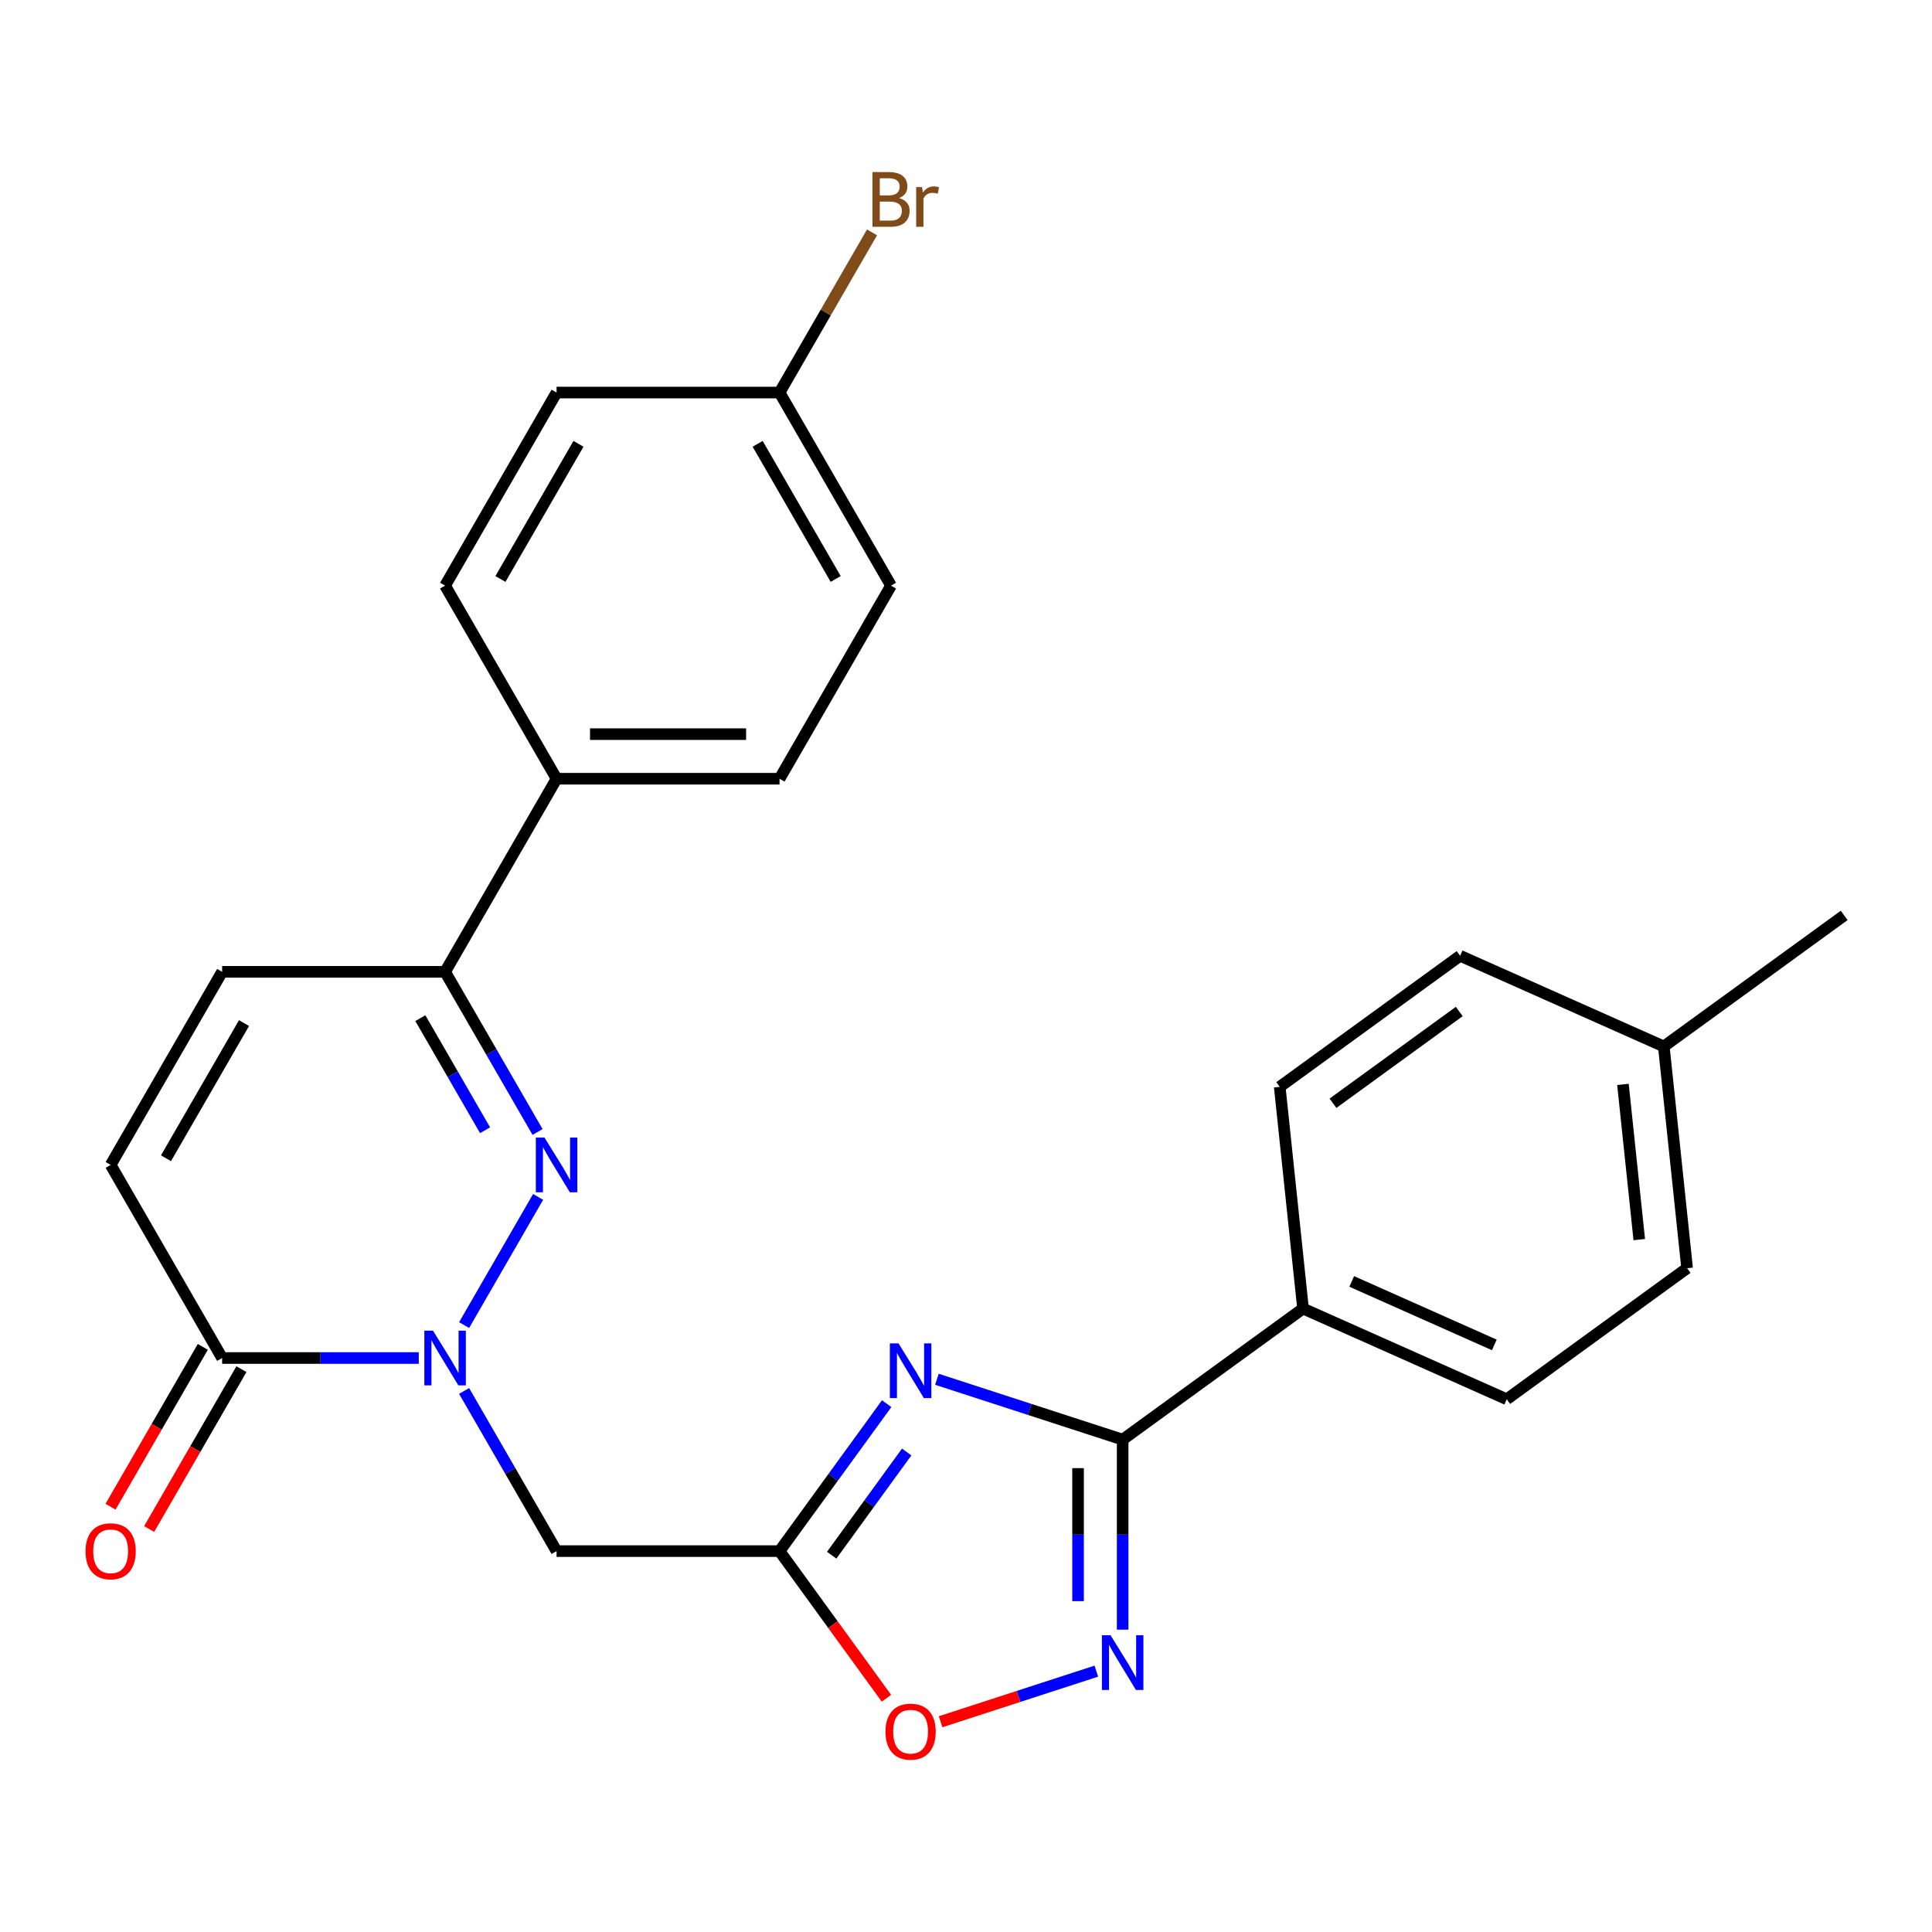 <?xml version='1.0' encoding='iso-8859-1'?>
<svg version='1.1' baseProfile='full'
              xmlns='http://www.w3.org/2000/svg'
                      xmlns:rdkit='http://www.rdkit.org/xml'
                      xmlns:xlink='http://www.w3.org/1999/xlink'
                  xml:space='preserve'
width='1000px' height='1000px' viewBox='0 0 1000 1000'>
<!-- END OF HEADER -->
<rect style='opacity:1.0;fill:#FFFFFF;stroke:none' width='1000' height='1000' x='0' y='0'> </rect>
<path class='bond-1' d='M 240.221,685.862 L 278.527,619.515' style='fill:none;fill-rule:evenodd;stroke:#0000FF;stroke-width:6px;stroke-linecap:butt;stroke-linejoin:miter;stroke-opacity:1' />
<path class='bond-5' d='M 240.221,719.952 L 264.153,761.402' style='fill:none;fill-rule:evenodd;stroke:#0000FF;stroke-width:6px;stroke-linecap:butt;stroke-linejoin:miter;stroke-opacity:1' />
<path class='bond-5' d='M 264.153,761.402 L 288.084,802.852' style='fill:none;fill-rule:evenodd;stroke:#000000;stroke-width:6px;stroke-linecap:butt;stroke-linejoin:miter;stroke-opacity:1' />
<path class='bond-6' d='M 216.755,702.907 L 165.865,702.907' style='fill:none;fill-rule:evenodd;stroke:#0000FF;stroke-width:6px;stroke-linecap:butt;stroke-linejoin:miter;stroke-opacity:1' />
<path class='bond-6' d='M 165.865,702.907 L 114.974,702.907' style='fill:none;fill-rule:evenodd;stroke:#000000;stroke-width:6px;stroke-linecap:butt;stroke-linejoin:miter;stroke-opacity:1' />
<path class='bond-0' d='M 458.94,726.531 L 431.215,764.691' style='fill:none;fill-rule:evenodd;stroke:#0000FF;stroke-width:6px;stroke-linecap:butt;stroke-linejoin:miter;stroke-opacity:1' />
<path class='bond-0' d='M 431.215,764.691 L 403.49,802.852' style='fill:none;fill-rule:evenodd;stroke:#000000;stroke-width:6px;stroke-linecap:butt;stroke-linejoin:miter;stroke-opacity:1' />
<path class='bond-0' d='M 469.296,751.546 L 449.888,778.258' style='fill:none;fill-rule:evenodd;stroke:#0000FF;stroke-width:6px;stroke-linecap:butt;stroke-linejoin:miter;stroke-opacity:1' />
<path class='bond-0' d='M 449.888,778.258 L 430.481,804.97' style='fill:none;fill-rule:evenodd;stroke:#000000;stroke-width:6px;stroke-linecap:butt;stroke-linejoin:miter;stroke-opacity:1' />
<path class='bond-3' d='M 484.949,713.913 L 533.016,729.531' style='fill:none;fill-rule:evenodd;stroke:#0000FF;stroke-width:6px;stroke-linecap:butt;stroke-linejoin:miter;stroke-opacity:1' />
<path class='bond-3' d='M 533.016,729.531 L 581.082,745.148' style='fill:none;fill-rule:evenodd;stroke:#000000;stroke-width:6px;stroke-linecap:butt;stroke-linejoin:miter;stroke-opacity:1' />
<path class='bond-7' d='M 278.243,585.917 L 254.312,544.467' style='fill:none;fill-rule:evenodd;stroke:#0000FF;stroke-width:6px;stroke-linecap:butt;stroke-linejoin:miter;stroke-opacity:1' />
<path class='bond-7' d='M 254.312,544.467 L 230.38,503.017' style='fill:none;fill-rule:evenodd;stroke:#000000;stroke-width:6px;stroke-linecap:butt;stroke-linejoin:miter;stroke-opacity:1' />
<path class='bond-7' d='M 251.074,585.022 L 234.323,556.007' style='fill:none;fill-rule:evenodd;stroke:#0000FF;stroke-width:6px;stroke-linecap:butt;stroke-linejoin:miter;stroke-opacity:1' />
<path class='bond-7' d='M 234.323,556.007 L 217.571,526.992' style='fill:none;fill-rule:evenodd;stroke:#000000;stroke-width:6px;stroke-linecap:butt;stroke-linejoin:miter;stroke-opacity:1' />
<path class='bond-2' d='M 403.49,802.852 L 288.084,802.852' style='fill:none;fill-rule:evenodd;stroke:#000000;stroke-width:6px;stroke-linecap:butt;stroke-linejoin:miter;stroke-opacity:1' />
<path class='bond-8' d='M 403.49,802.852 L 431.157,840.932' style='fill:none;fill-rule:evenodd;stroke:#000000;stroke-width:6px;stroke-linecap:butt;stroke-linejoin:miter;stroke-opacity:1' />
<path class='bond-8' d='M 431.157,840.932 L 458.824,879.012' style='fill:none;fill-rule:evenodd;stroke:#FF0000;stroke-width:6px;stroke-linecap:butt;stroke-linejoin:miter;stroke-opacity:1' />
<path class='bond-11' d='M 581.082,745.148 L 674.448,677.314' style='fill:none;fill-rule:evenodd;stroke:#000000;stroke-width:6px;stroke-linecap:butt;stroke-linejoin:miter;stroke-opacity:1' />
<path class='bond-27' d='M 581.082,745.148 L 581.082,794.329' style='fill:none;fill-rule:evenodd;stroke:#000000;stroke-width:6px;stroke-linecap:butt;stroke-linejoin:miter;stroke-opacity:1' />
<path class='bond-27' d='M 581.082,794.329 L 581.082,843.51' style='fill:none;fill-rule:evenodd;stroke:#0000FF;stroke-width:6px;stroke-linecap:butt;stroke-linejoin:miter;stroke-opacity:1' />
<path class='bond-27' d='M 558.001,759.903 L 558.001,794.329' style='fill:none;fill-rule:evenodd;stroke:#000000;stroke-width:6px;stroke-linecap:butt;stroke-linejoin:miter;stroke-opacity:1' />
<path class='bond-27' d='M 558.001,794.329 L 558.001,828.755' style='fill:none;fill-rule:evenodd;stroke:#0000FF;stroke-width:6px;stroke-linecap:butt;stroke-linejoin:miter;stroke-opacity:1' />
<path class='bond-4' d='M 567.457,864.982 L 527.154,878.077' style='fill:none;fill-rule:evenodd;stroke:#0000FF;stroke-width:6px;stroke-linecap:butt;stroke-linejoin:miter;stroke-opacity:1' />
<path class='bond-4' d='M 527.154,878.077 L 486.851,891.172' style='fill:none;fill-rule:evenodd;stroke:#FF0000;stroke-width:6px;stroke-linecap:butt;stroke-linejoin:miter;stroke-opacity:1' />
<path class='bond-9' d='M 114.974,702.907 L 57.271,602.962' style='fill:none;fill-rule:evenodd;stroke:#000000;stroke-width:6px;stroke-linecap:butt;stroke-linejoin:miter;stroke-opacity:1' />
<path class='bond-13' d='M 104.979,697.136 L 81.095,738.506' style='fill:none;fill-rule:evenodd;stroke:#000000;stroke-width:6px;stroke-linecap:butt;stroke-linejoin:miter;stroke-opacity:1' />
<path class='bond-13' d='M 81.095,738.506 L 57.21,779.876' style='fill:none;fill-rule:evenodd;stroke:#FF0000;stroke-width:6px;stroke-linecap:butt;stroke-linejoin:miter;stroke-opacity:1' />
<path class='bond-13' d='M 124.968,708.677 L 101.084,750.047' style='fill:none;fill-rule:evenodd;stroke:#000000;stroke-width:6px;stroke-linecap:butt;stroke-linejoin:miter;stroke-opacity:1' />
<path class='bond-13' d='M 101.084,750.047 L 77.199,791.417' style='fill:none;fill-rule:evenodd;stroke:#FF0000;stroke-width:6px;stroke-linecap:butt;stroke-linejoin:miter;stroke-opacity:1' />
<path class='bond-12' d='M 230.38,503.017 L 288.084,403.072' style='fill:none;fill-rule:evenodd;stroke:#000000;stroke-width:6px;stroke-linecap:butt;stroke-linejoin:miter;stroke-opacity:1' />
<path class='bond-26' d='M 230.38,503.017 L 114.974,503.017' style='fill:none;fill-rule:evenodd;stroke:#000000;stroke-width:6px;stroke-linecap:butt;stroke-linejoin:miter;stroke-opacity:1' />
<path class='bond-10' d='M 57.271,602.962 L 114.974,503.017' style='fill:none;fill-rule:evenodd;stroke:#000000;stroke-width:6px;stroke-linecap:butt;stroke-linejoin:miter;stroke-opacity:1' />
<path class='bond-10' d='M 85.915,599.511 L 126.307,529.549' style='fill:none;fill-rule:evenodd;stroke:#000000;stroke-width:6px;stroke-linecap:butt;stroke-linejoin:miter;stroke-opacity:1' />
<path class='bond-14' d='M 674.448,677.314 L 779.877,724.254' style='fill:none;fill-rule:evenodd;stroke:#000000;stroke-width:6px;stroke-linecap:butt;stroke-linejoin:miter;stroke-opacity:1' />
<path class='bond-14' d='M 699.65,663.269 L 773.451,696.127' style='fill:none;fill-rule:evenodd;stroke:#000000;stroke-width:6px;stroke-linecap:butt;stroke-linejoin:miter;stroke-opacity:1' />
<path class='bond-15' d='M 674.448,677.314 L 662.385,562.54' style='fill:none;fill-rule:evenodd;stroke:#000000;stroke-width:6px;stroke-linecap:butt;stroke-linejoin:miter;stroke-opacity:1' />
<path class='bond-16' d='M 288.084,403.072 L 403.49,403.072' style='fill:none;fill-rule:evenodd;stroke:#000000;stroke-width:6px;stroke-linecap:butt;stroke-linejoin:miter;stroke-opacity:1' />
<path class='bond-16' d='M 305.395,379.991 L 386.179,379.991' style='fill:none;fill-rule:evenodd;stroke:#000000;stroke-width:6px;stroke-linecap:butt;stroke-linejoin:miter;stroke-opacity:1' />
<path class='bond-17' d='M 288.084,403.072 L 230.38,303.127' style='fill:none;fill-rule:evenodd;stroke:#000000;stroke-width:6px;stroke-linecap:butt;stroke-linejoin:miter;stroke-opacity:1' />
<path class='bond-21' d='M 779.877,724.254 L 873.243,656.42' style='fill:none;fill-rule:evenodd;stroke:#000000;stroke-width:6px;stroke-linecap:butt;stroke-linejoin:miter;stroke-opacity:1' />
<path class='bond-22' d='M 662.385,562.54 L 755.751,494.706' style='fill:none;fill-rule:evenodd;stroke:#000000;stroke-width:6px;stroke-linecap:butt;stroke-linejoin:miter;stroke-opacity:1' />
<path class='bond-22' d='M 689.957,571.038 L 755.313,523.554' style='fill:none;fill-rule:evenodd;stroke:#000000;stroke-width:6px;stroke-linecap:butt;stroke-linejoin:miter;stroke-opacity:1' />
<path class='bond-20' d='M 403.49,403.072 L 461.193,303.127' style='fill:none;fill-rule:evenodd;stroke:#000000;stroke-width:6px;stroke-linecap:butt;stroke-linejoin:miter;stroke-opacity:1' />
<path class='bond-19' d='M 230.38,303.127 L 288.084,203.182' style='fill:none;fill-rule:evenodd;stroke:#000000;stroke-width:6px;stroke-linecap:butt;stroke-linejoin:miter;stroke-opacity:1' />
<path class='bond-19' d='M 259.025,299.676 L 299.417,229.715' style='fill:none;fill-rule:evenodd;stroke:#000000;stroke-width:6px;stroke-linecap:butt;stroke-linejoin:miter;stroke-opacity:1' />
<path class='bond-18' d='M 403.49,203.182 L 288.084,203.182' style='fill:none;fill-rule:evenodd;stroke:#000000;stroke-width:6px;stroke-linecap:butt;stroke-linejoin:miter;stroke-opacity:1' />
<path class='bond-24' d='M 403.49,203.182 L 427.421,161.732' style='fill:none;fill-rule:evenodd;stroke:#000000;stroke-width:6px;stroke-linecap:butt;stroke-linejoin:miter;stroke-opacity:1' />
<path class='bond-24' d='M 427.421,161.732 L 451.352,120.282' style='fill:none;fill-rule:evenodd;stroke:#7F4C19;stroke-width:6px;stroke-linecap:butt;stroke-linejoin:miter;stroke-opacity:1' />
<path class='bond-28' d='M 403.49,203.182 L 461.193,303.127' style='fill:none;fill-rule:evenodd;stroke:#000000;stroke-width:6px;stroke-linecap:butt;stroke-linejoin:miter;stroke-opacity:1' />
<path class='bond-28' d='M 392.157,229.715 L 432.549,299.676' style='fill:none;fill-rule:evenodd;stroke:#000000;stroke-width:6px;stroke-linecap:butt;stroke-linejoin:miter;stroke-opacity:1' />
<path class='bond-29' d='M 873.243,656.42 L 861.18,541.646' style='fill:none;fill-rule:evenodd;stroke:#000000;stroke-width:6px;stroke-linecap:butt;stroke-linejoin:miter;stroke-opacity:1' />
<path class='bond-29' d='M 848.479,641.617 L 840.034,561.275' style='fill:none;fill-rule:evenodd;stroke:#000000;stroke-width:6px;stroke-linecap:butt;stroke-linejoin:miter;stroke-opacity:1' />
<path class='bond-23' d='M 755.751,494.706 L 861.18,541.646' style='fill:none;fill-rule:evenodd;stroke:#000000;stroke-width:6px;stroke-linecap:butt;stroke-linejoin:miter;stroke-opacity:1' />
<path class='bond-25' d='M 861.18,541.646 L 954.545,473.812' style='fill:none;fill-rule:evenodd;stroke:#000000;stroke-width:6px;stroke-linecap:butt;stroke-linejoin:miter;stroke-opacity:1' />
<path  class='atom-0' d='M 224.12 688.747
L 233.4 703.747
Q 234.32 705.227, 235.8 707.907
Q 237.28 710.587, 237.36 710.747
L 237.36 688.747
L 241.12 688.747
L 241.12 717.067
L 237.24 717.067
L 227.28 700.667
Q 226.12 698.747, 224.88 696.547
Q 223.68 694.347, 223.32 693.667
L 223.32 717.067
L 219.64 717.067
L 219.64 688.747
L 224.12 688.747
' fill='#0000FF'/>
<path  class='atom-1' d='M 465.064 695.326
L 474.344 710.326
Q 475.264 711.806, 476.744 714.486
Q 478.224 717.166, 478.304 717.326
L 478.304 695.326
L 482.064 695.326
L 482.064 723.646
L 478.184 723.646
L 468.224 707.246
Q 467.064 705.326, 465.824 703.126
Q 464.624 700.926, 464.264 700.246
L 464.264 723.646
L 460.584 723.646
L 460.584 695.326
L 465.064 695.326
' fill='#0000FF'/>
<path  class='atom-2' d='M 281.824 588.802
L 291.104 603.802
Q 292.024 605.282, 293.504 607.962
Q 294.984 610.642, 295.064 610.802
L 295.064 588.802
L 298.824 588.802
L 298.824 617.122
L 294.944 617.122
L 284.984 600.722
Q 283.824 598.802, 282.584 596.602
Q 281.384 594.402, 281.024 593.722
L 281.024 617.122
L 277.344 617.122
L 277.344 588.802
L 281.824 588.802
' fill='#0000FF'/>
<path  class='atom-5' d='M 574.822 846.395
L 584.102 861.395
Q 585.022 862.875, 586.502 865.555
Q 587.982 868.235, 588.062 868.395
L 588.062 846.395
L 591.822 846.395
L 591.822 874.715
L 587.942 874.715
L 577.982 858.315
Q 576.822 856.395, 575.582 854.195
Q 574.382 851.995, 574.022 851.315
L 574.022 874.715
L 570.342 874.715
L 570.342 846.395
L 574.822 846.395
' fill='#0000FF'/>
<path  class='atom-9' d='M 458.324 896.297
Q 458.324 889.497, 461.684 885.697
Q 465.044 881.897, 471.324 881.897
Q 477.604 881.897, 480.964 885.697
Q 484.324 889.497, 484.324 896.297
Q 484.324 903.177, 480.924 907.097
Q 477.524 910.977, 471.324 910.977
Q 465.084 910.977, 461.684 907.097
Q 458.324 903.217, 458.324 896.297
M 471.324 907.777
Q 475.644 907.777, 477.964 904.897
Q 480.324 901.977, 480.324 896.297
Q 480.324 890.737, 477.964 887.937
Q 475.644 885.097, 471.324 885.097
Q 467.004 885.097, 464.644 887.897
Q 462.324 890.697, 462.324 896.297
Q 462.324 902.017, 464.644 904.897
Q 467.004 907.777, 471.324 907.777
' fill='#FF0000'/>
<path  class='atom-14' d='M 44.271 802.932
Q 44.271 796.132, 47.631 792.332
Q 50.991 788.532, 57.271 788.532
Q 63.551 788.532, 66.911 792.332
Q 70.271 796.132, 70.271 802.932
Q 70.271 809.812, 66.871 813.732
Q 63.471 817.612, 57.271 817.612
Q 51.031 817.612, 47.631 813.732
Q 44.271 809.852, 44.271 802.932
M 57.271 814.412
Q 61.591 814.412, 63.911 811.532
Q 66.271 808.612, 66.271 802.932
Q 66.271 797.372, 63.911 794.572
Q 61.591 791.732, 57.271 791.732
Q 52.951 791.732, 50.591 794.532
Q 48.271 797.332, 48.271 802.932
Q 48.271 808.652, 50.591 811.532
Q 52.951 814.412, 57.271 814.412
' fill='#FF0000'/>
<path  class='atom-25' d='M 465.333 102.517
Q 468.053 103.277, 469.413 104.957
Q 470.813 106.597, 470.813 109.037
Q 470.813 112.957, 468.293 115.197
Q 465.813 117.397, 461.093 117.397
L 451.573 117.397
L 451.573 89.077
L 459.933 89.077
Q 464.773 89.077, 467.213 91.037
Q 469.653 92.997, 469.653 96.597
Q 469.653 100.877, 465.333 102.517
M 455.373 92.277
L 455.373 101.157
L 459.933 101.157
Q 462.733 101.157, 464.173 100.037
Q 465.653 98.877, 465.653 96.597
Q 465.653 92.277, 459.933 92.277
L 455.373 92.277
M 461.093 114.197
Q 463.853 114.197, 465.333 112.877
Q 466.813 111.557, 466.813 109.037
Q 466.813 106.717, 465.173 105.557
Q 463.573 104.357, 460.493 104.357
L 455.373 104.357
L 455.373 114.197
L 461.093 114.197
' fill='#7F4C19'/>
<path  class='atom-25' d='M 477.253 96.837
L 477.693 99.677
Q 479.853 96.477, 483.373 96.477
Q 484.493 96.477, 486.013 96.877
L 485.413 100.237
Q 483.693 99.837, 482.733 99.837
Q 481.053 99.837, 479.933 100.517
Q 478.853 101.157, 477.973 102.717
L 477.973 117.397
L 474.213 117.397
L 474.213 96.837
L 477.253 96.837
' fill='#7F4C19'/>
</svg>
